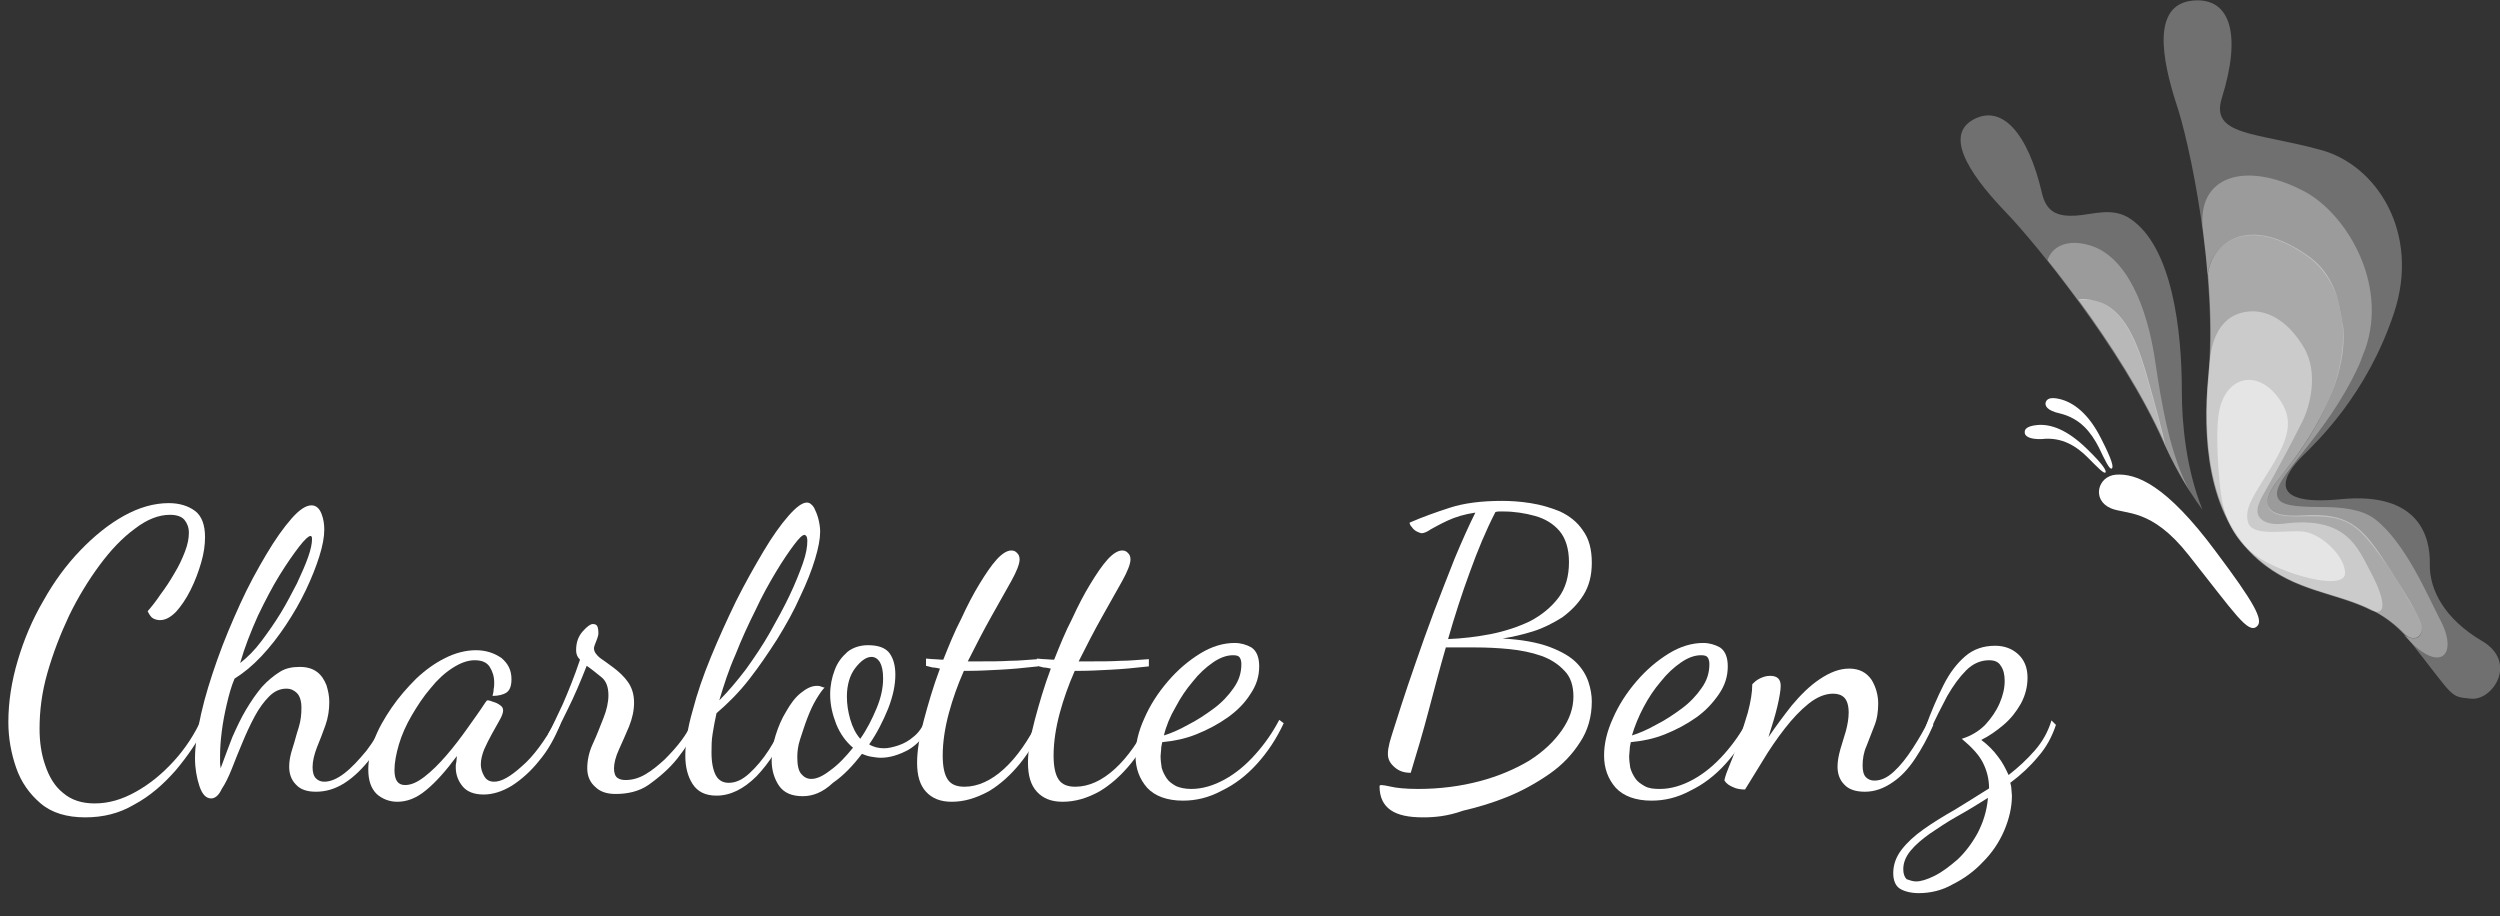 <?xml version="1.0" encoding="utf-8"?>
<!-- Generator: Adobe Illustrator 24.2.1, SVG Export Plug-In . SVG Version: 6.00 Build 0)  -->
<svg version="1.1" xmlns="http://www.w3.org/2000/svg" xmlns:xlink="http://www.w3.org/1999/xlink" x="0px" y="0px"
	 viewBox="0 0 448.7 164.4" style="enable-background:new 0 0 448.7 164.4;" xml:space="preserve">
<rect x="0" y="0" width="448.7" height="164.4" fill="#333333" stroke="none"/>
<style type="text/css">
	.st0{fill:#FFFFFF;}
	.st1{opacity:0.3;fill:#FFFFFF;}
	.st2{opacity:0.4;fill:#FFFFFF;}
	.st3{opacity:0.5;fill:#FFFFFF;}
</style>
<g id="BG">
</g>
<g id="graphics">
	<g>
		<g>
			<path class="st0" d="M379.7,85.2c3.7-0.3,9.1,1.8,18,13.8c6.9,9.2,8.6,12.3,7.4,13.4c-1.6,1.5-3.9-2.2-12.3-12.8
				c-6.7-8.5-11.3-7.2-14-8.4C375.4,89.7,376.5,85.5,379.7,85.2z"/>
			<path class="st0" d="M367.2,72.1c0.2-0.4,0.6-0.9,2.4-0.5c2.6,0.6,5.3,2.7,7.5,7.1c2,3.9,2.3,5.2,1.9,5.4
				c-0.4,0.2-1.2-1.5-2.3-3.8c-1.4-2.7-3.3-5.2-7-6.1C367.4,73.7,366.9,72.8,367.2,72.1z"/>
			<path class="st0" d="M363.4,77.5c0-0.4,0.3-1,2.1-1.2c2.6-0.3,5.6,0.9,9,4.2c3,2.9,3.6,4,3.4,4.3c-0.3,0.3-1.5-1-3.2-2.7
				c-2-2-4.6-3.7-8.2-3.3C364.1,78.9,363.3,78.2,363.4,77.5z"/>
		</g>
		<g>
			<path class="st1" d="M396.3,67.9c-0.9,9.5-0.4,24.4,9,32.5c9.4,8.1,19.6,4.9,27.5,15c7.9,10,6.8,9.6,10.7,10
				c3.9,0.4,8.5-6.6,1.9-10.4c-6.6-3.9-9.4-9.1-9.3-13.8c0.1-4.7-1.8-13-16-11.6c-14.2,1.4-9.7-4.9-7-7.6
				c2.7-2.7,11.7-11.1,16.6-25.9c4.7-14.3-3.1-26.5-13.2-29.2c-11.7-3.2-19.9-2.5-17.7-9.4c3.5-11.2,1.6-18-5.2-17.4
				c-7.6,0.7-5.4,10.9-3.1,18.2C392.9,25.1,398.1,49.5,396.3,67.9z"/>
			<path class="st2" d="M434.4,111.6c-1-2.7-5.8-10-6.1-10.4c-4.4-6.9-7-9.2-15-8.7c-6.1,0.4-8.2-1.5-4.5-6.3
				c1.4-1.9,12.6-14.6,11.8-27.1c-0.5-5.4-2.1-10.1-6.1-13c-10.9-7.9-17.5-2.5-18.2,3c0.5,6.4,0.7,12.9,0.1,18.8
				c-0.9,9.5-0.4,24.4,9,32.5c8.7,7.6,18.2,5.3,25.9,13.1C433.2,115.6,435.4,114.2,434.4,111.6z"/>
			<path class="st1" d="M438.1,111.5c-2.4-4.6-6.3-14-11.8-18.3c-2.3-1.8-6-2.2-9.6-2.2c-5.2,0-7.4-0.4-7.9-1.7
				c-1.4-3.3,8.5-10.4,14.6-23.8c0.4-0.9,0.7-1.9,1.1-2.8c4.2-11.9-3.5-24.6-11.2-28.5c-10.3-5.3-19.2-2.7-17.9,7.2
				c0.3,2.3,0.7,5.9,0.8,7.9c0.6-5.5,7.3-11.1,18.2-3.1c6.7,4.9,11,19-3.9,37.9c0,0,0,0,0,0c-1.5,1.9-4.4,5.1-3.3,7.1
				c0.9,1.5,3.7,1.5,5.4,1.5c8.5-0.3,10.2,0.7,15.7,8.6c0.8,1.1,2.9,4.4,4.4,7.1c0.5,0.8,1.4,2.4,1.7,3.3c0.8,2.4-0.5,3.7-2.9,2.3
				C437.7,121.1,441.3,117.8,438.1,111.5z"/>
			<path class="st2" d="M409.8,94c-2.6,0.3-4.1-0.5-4.5-1.6c-0.4-1,0.2-2.2,0.6-3.1c0,0,3.7-6.4,7.3-13.6c1.3-2.5,3.1-8.8,0.2-13.5
				c-4.9-8-11.1-6.9-13.6-4.8c-3.3,2.8-3.2,7.8-3.5,10.6c-0.9,10.1-0.4,24.4,9,32.5c6.7,5.8,13.9,5.8,20.4,9.1
				c3.5,1.3,1.4-4-0.2-6.9C423.2,98.4,421.2,92.5,409.8,94z"/>
			<path class="st3" d="M420.9,102.8c-0.1-3.1-4.3-7-7.5-7.4c-3.2-0.3-9.1,1-9.9-1.6c-0.8-2.6,1.1-5,4.3-10.2
				c3.1-5.2,3.9-8.4,1.2-12.1c-3.9-5.4-9.5-3.9-10.7,2.3c-0.8,4.1,0,12.5,0.3,14.7c0.6,4.5,2.4,8.3,6.1,11.1
				C409.3,103,421,106.3,420.9,102.8z"/>
		</g>
		<g>
			<path class="st1" d="M395.3,91.5c-3-7.5-3.7-15.7-3.7-21.2c0-11-1.7-25.9-9.2-31c-3.2-2.2-6.7-0.8-9.8-0.6
				c-3.3,0.2-5.3-0.6-6.1-4c-2.5-10.8-7.2-16.1-12.4-13.2c-5.7,3.2,0.8,11.3,6.1,16.8c5,5.2,20.7,24.4,28,40.9
				C389.9,82.8,392.2,87.3,395.3,91.5z"/>
			<path class="st3" d="M373,53.8c5.6,7.6,11.5,16.8,15.3,25.3c0.1,0.2,0.2,0.4,0.3,0.7c-0.3-1.6-1.8-7.3-3.3-12.5
				c-2.2-7.7-4.9-12.5-9.6-13.4C374.4,53.6,373.6,53.6,373,53.8z"/>
			<path class="st1" d="M386.9,65.4c-1.5-10.8-5.4-19.3-11.6-21.3c-4.4-1.4-7.1,0.3-7.8,2.6c1.7,2.1,3.6,4.6,5.5,7.2c0,0,0,0,0,0
				c0.6-0.1,1.4-0.2,2.6,0c4.7,0.9,7.4,5.7,9.6,13.4c1.5,5.2,3,10.9,3.3,12.5c1.2,2.7,2.8,5.7,4.7,8.7c0,0,0,0,0,0
				C389.5,82,387.9,72.1,386.9,65.4z"/>
		</g>
	</g>
	<g>
		<path class="st0" d="M15.3,146.7c-3.3,0-6-0.8-8-2.5c-2-1.7-3.5-3.8-4.4-6.4c-0.9-2.6-1.4-5.3-1.4-8.2c0-3.7,0.6-7.4,1.7-11.1
			c1.1-3.7,2.6-7.3,4.6-10.7c1.9-3.4,4.1-6.4,6.6-9c2.5-2.6,5.1-4.7,7.8-6.2s5.4-2.3,8.1-2.3c1.9,0,3.5,0.5,4.7,1.4s1.8,2.5,1.8,4.7
			c0,1.4-0.2,2.9-0.7,4.6c-0.5,1.7-1.1,3.3-1.9,4.9c-0.8,1.6-1.7,2.9-2.6,3.9c-1,1-1.9,1.5-2.9,1.5c-0.4,0-0.8-0.1-1.2-0.3
			c-0.4-0.2-0.7-0.7-1-1.3c0.7-0.8,1.5-1.8,2.3-3c0.9-1.2,1.7-2.4,2.5-3.8c0.8-1.3,1.4-2.6,1.9-3.9c0.5-1.3,0.7-2.4,0.7-3.4
			c0-0.9-0.3-1.7-0.8-2.3c-0.5-0.6-1.4-0.9-2.6-0.9c-2,0-4.1,0.8-6.3,2.5c-2.2,1.6-4.3,3.8-6.3,6.5c-2,2.7-3.9,5.8-5.5,9.1
			c-1.6,3.4-2.9,6.8-3.9,10.3c-1,3.5-1.4,6.8-1.4,10c0,2.3,0.3,4.5,1,6.5c0.7,2.1,1.7,3.8,3.2,5c1.5,1.3,3.4,1.9,5.7,1.9
			c2.5,0,4.9-0.7,7.4-2.1c2.5-1.4,4.7-3.2,6.8-5.5c2.1-2.3,3.7-4.8,4.9-7.4l1,0.7c-1.5,3-3.4,5.8-5.6,8.4c-2.2,2.5-4.6,4.6-7.4,6.1
			C21.4,146,18.5,146.7,15.3,146.7z"/>
		<path class="st0" d="M37.9,143.3c-0.9,0-1.6-0.7-2.1-2.2c-0.5-1.5-0.8-3.2-0.8-5c0-2.2,0.4-4.9,1.1-8c0.7-3.1,1.7-6.3,2.9-9.7
			c1.2-3.4,2.6-6.7,4.1-10c1.5-3.3,3.1-6.2,4.7-8.9c1.6-2.7,3.1-4.8,4.5-6.4c1.4-1.6,2.6-2.4,3.6-2.4c0.8,0,1.4,0.5,1.8,1.5
			c0.4,1,0.5,2,0.5,2.9c0,1.3-0.3,2.9-0.9,4.8c-0.6,1.9-1.4,3.9-2.4,6c-1,2.1-2.2,4.2-3.6,6.3c-1.4,2.1-2.8,3.9-4.4,5.6
			c-1.6,1.7-3.2,3-4.8,4c-0.6,1.4-1,2.9-1.4,4.6c-0.4,1.7-0.7,3.3-0.9,4.9c-0.2,1.6-0.3,3-0.3,4.3c0,0.5,0,1,0,1.3
			c0,0.4,0.1,0.7,0.1,1c0.7-1.9,1.4-3.8,2.1-5.6c0.8-1.8,1.6-3.5,2.5-5c0.9-1.5,1.8-2.8,2.8-4c1-1.1,2.1-2,3.2-2.7s2.3-0.9,3.6-0.9
			c1.3,0,2.3,0.3,3.1,0.9s1.3,1.4,1.7,2.4c0.3,1,0.5,1.9,0.5,3c0,1.4-0.2,2.8-0.7,4.2c-0.5,1.4-1,2.7-1.5,3.9
			c-0.5,1.3-0.8,2.5-0.8,3.6c0,0.9,0.2,1.6,0.6,2c0.4,0.4,0.9,0.6,1.5,0.6c1.1,0,2.3-0.5,3.6-1.5s2.6-2.4,4-4.1
			c1.3-1.7,2.4-3.6,3.4-5.6l0.9,0.8c-1,2.3-2.2,4.4-3.6,6.2c-1.4,1.8-2.9,3.3-4.6,4.4c-1.7,1.1-3.4,1.6-5.2,1.6
			c-1.6,0-2.8-0.4-3.6-1.3c-0.8-0.8-1.2-1.9-1.2-3.2c0-1,0.2-2.1,0.6-3.3c0.4-1.2,0.7-2.5,1.1-3.7c0.4-1.3,0.5-2.4,0.5-3.6
			c0-1.2-0.3-2.1-0.8-2.6c-0.5-0.5-1.1-0.8-1.9-0.8c-1.2,0-2.2,0.5-3.1,1.4c-0.9,0.9-1.8,2.1-2.6,3.6c-0.8,1.5-1.5,3-2.2,4.7
			c-0.7,1.6-1.3,3.2-1.9,4.7c-0.6,1.5-1.2,2.7-1.8,3.6C39.2,142.9,38.5,143.3,37.9,143.3z M43.1,119c1.3-1,2.6-2.3,3.8-3.9
			c1.2-1.6,2.4-3.3,3.5-5.1c1.1-1.8,2-3.6,2.9-5.3c0.8-1.7,1.5-3.3,2-4.7c0.5-1.4,0.7-2.5,0.7-3.2c0-0.2,0-0.4-0.1-0.5
			c0-0.1-0.1-0.1-0.2-0.1c-0.3,0-1,0.6-2,1.9c-1,1.3-2.2,3-3.5,5.1c-1.3,2.1-2.6,4.6-3.9,7.3C45,113.4,43.9,116.2,43.1,119z"/>
		<path class="st0" d="M71.3,143.9c-1.4,0-2.7-0.5-3.7-1.4c-1-1-1.5-2.4-1.5-4.4c0-1.7,0.4-3.5,1.1-5.4c0.7-1.9,1.8-3.8,3.1-5.7
			c1.3-1.9,2.8-3.6,4.4-5.2c1.7-1.6,3.4-2.8,5.2-3.7c1.8-0.9,3.7-1.4,5.5-1.4c1.8,0,3.3,0.5,4.6,1.4c1.2,1,1.8,2.2,1.8,3.8
			c0,1.2-0.3,2-0.9,2.4s-1.5,0.6-2.5,0.6c0.1-0.4,0.2-0.8,0.2-1.2c0.1-0.4,0.1-0.9,0.1-1.2c0-1.1-0.3-2-0.8-2.8
			c-0.5-0.8-1.4-1.2-2.7-1.2c-1.3,0-2.6,0.5-4,1.4c-1.4,0.9-2.7,2.1-3.9,3.6c-1.3,1.5-2.4,3.2-3.4,4.9s-1.8,3.5-2.3,5.2
			s-0.8,3.3-0.8,4.6c0,1.8,0.6,2.7,1.9,2.7c1.1,0,2.2-0.5,3.5-1.5c1.3-1,2.6-2.3,3.9-3.8s2.6-3.2,3.8-4.9c1.2-1.7,2.3-3.2,3.2-4.6
			c0.2-0.3,0.3-0.4,0.4-0.4c0.3,0,0.6,0.1,1.1,0.3c0.4,0.1,0.8,0.3,1.2,0.6c0.3,0.2,0.5,0.5,0.5,0.9c0,0.4-0.2,1-0.6,1.7
			c-0.4,0.7-0.9,1.6-1.4,2.5c-0.5,0.9-1,1.9-1.4,2.8c-0.4,1-0.6,1.9-0.6,2.7c0,0.7,0.2,1.4,0.6,2.1c0.4,0.7,1,1,1.8,1
			c1.3,0,2.9-0.9,5-2.8c2.1-1.8,4.1-4.6,6.2-8.3l0.7,0.7c-1,2.5-2.2,4.7-3.8,6.6c-1.5,1.9-3.2,3.4-4.9,4.5c-1.8,1.1-3.5,1.6-5.1,1.6
			c-1.7,0-3-0.5-3.8-1.5c-0.8-1-1.2-2.1-1.2-3.4c0-0.3,0-0.6,0.1-0.9c0-0.3,0.1-0.7,0.1-1.1c-2,2.7-3.8,4.7-5.5,6.1
			C74.7,143.3,73,143.9,71.3,143.9z"/>
		<path class="st0" d="M110.5,142.5c-1.6,0-2.8-0.4-3.7-1.3c-0.9-0.8-1.4-1.9-1.4-3.3c0-1.4,0.3-2.9,1-4.4c0.7-1.5,1.3-3.1,1.9-4.6
			c0.6-1.5,0.9-2.9,0.9-4.1c0-1.5-0.4-2.6-1.3-3.3c-0.9-0.7-1.7-1.4-2.6-2c-1.1,2.8-2.2,5.4-3.4,7.8c-1.2,2.5-2.1,4.3-2.9,5.6
			l-0.6-1.2c0.7-1.2,1.5-3,2.6-5.3c1-2.3,2.1-5,3.1-8c-0.5-0.5-0.7-1-0.7-1.7c0-1.4,0.4-2.5,1.2-3.4c0.8-0.9,1.4-1.3,1.8-1.3
			c0.5,0,0.8,0.2,0.9,0.7c0.1,0.4,0.1,0.8,0.1,1c0,0.2-0.1,0.7-0.4,1.4c-0.3,0.7-0.4,1.1-0.4,1.2c0,0.7,0.4,1.2,1.1,1.8
			c0.7,0.5,1.6,1.1,2.5,1.8c0.9,0.7,1.8,1.5,2.5,2.5c0.7,1,1.1,2.2,1.1,3.7c0,1.4-0.3,2.8-0.9,4.3c-0.6,1.4-1.2,2.8-1.8,4.1
			c-0.6,1.3-0.9,2.5-0.9,3.4c0,0.8,0.2,1.4,0.6,1.7s0.9,0.4,1.5,0.4c1.1,0,2.3-0.3,3.5-1s2.3-1.6,3.5-2.7c1.1-1.1,2.1-2.2,3-3.4
			c0.9-1.2,1.5-2.3,2-3.3l0.9,0.7c-0.9,2-2.1,3.9-3.6,5.8c-1.5,1.9-3.3,3.4-5.1,4.7S112.5,142.5,110.5,142.5z"/>
		<path class="st0" d="M128.6,142.8c-2,0-3.4-0.7-4.3-2.1c-0.9-1.4-1.3-3.1-1.3-5.1c0-2.2,0.4-4.9,1.3-8c0.8-3.1,1.9-6.3,3.3-9.7
			c1.4-3.4,2.9-6.7,4.5-10c1.6-3.2,3.3-6.2,4.9-8.9c1.6-2.7,3.1-4.8,4.5-6.4c1.4-1.6,2.5-2.4,3.3-2.4c0.5,0,0.9,0.3,1.3,0.9
			c0.3,0.6,0.6,1.3,0.8,2.1c0.2,0.8,0.3,1.6,0.3,2.2c0,1.3-0.3,2.9-0.9,4.9c-0.6,2-1.5,4.3-2.7,6.8c-1.1,2.5-2.5,5-4.1,7.6
			c-1.6,2.5-3.3,5-5.1,7.3c-1.8,2.3-3.8,4.3-5.8,6c-0.3,1.3-0.5,2.5-0.7,3.7c-0.2,1.2-0.2,2.3-0.2,3.4c0,1.8,0.3,3.2,0.8,4.1
			c0.5,0.9,1.3,1.3,2.3,1.3c1.3,0,2.5-0.6,3.7-1.7c1.2-1.1,2.4-2.5,3.5-4.2c1.1-1.7,2-3.5,2.8-5.3l1.1,0.6c-1.9,4-3.9,7.1-6.1,9.4
			C133.5,141.6,131.1,142.8,128.6,142.8z M129.1,125.7c1.6-1.6,3.2-3.5,4.8-5.6c1.5-2.1,3-4.3,4.3-6.6c1.3-2.3,2.5-4.5,3.5-6.6
			c1-2.1,1.8-4.1,2.4-5.8c0.6-1.7,0.8-3,0.8-4c0-0.5-0.1-0.8-0.2-0.9c-0.1-0.1-0.2-0.2-0.3-0.2c-0.4,0-1,0.6-1.9,1.8
			c-0.9,1.2-2,2.8-3.2,4.8c-1.2,2-2.5,4.3-3.7,6.9c-1.3,2.6-2.5,5.2-3.6,8C130.8,120.2,129.9,123,129.1,125.7z"/>
		<path class="st0" d="M144.1,142.9c-2,0-3.4-0.6-4.3-1.9c-0.8-1.2-1.3-2.7-1.3-4.5c0-1.4,0.2-2.9,0.7-4.5s1.1-3,1.9-4.3
			c0.8-1.4,1.6-2.5,2.6-3.3c1-0.8,1.9-1.3,2.9-1.3c0.2,0,0.5,0,0.7,0.1c0.3,0.1,0.5,0.2,0.7,0.2c-0.4,0.4-0.9,1.1-1.5,2.1
			c-0.6,1-1.1,2.1-1.6,3.4c-0.5,1.3-0.9,2.6-1.3,3.8s-0.5,2.3-0.5,3.2c0,1.4,0.2,2.4,0.7,3c0.5,0.6,1.1,0.9,1.8,0.9
			c1,0,2.1-0.5,3.5-1.6c1.4-1,2.7-2.4,4-4c-1.3-1.1-2.3-2.5-3-4.2c-0.7-1.8-1.1-3.5-1.1-5.4c0-1.5,0.3-3,0.8-4.3
			c0.5-1.4,1.3-2.4,2.3-3.3c1-0.8,2.3-1.2,3.7-1.2c1.9,0,3.2,0.5,3.9,1.5c0.7,1,1,2.3,1,3.8c0,1.8-0.4,3.8-1.3,6.1
			c-0.9,2.2-2,4.4-3.4,6.4c0.8,0.5,1.7,0.7,2.7,0.7c0.7,0,1.6-0.2,2.5-0.5c0.9-0.3,1.9-0.8,2.8-1.6c0.9-0.7,1.6-1.8,2.2-3l0.8,0.7
			c-0.9,2.2-2.3,3.7-4,4.7c-1.7,0.9-3.3,1.4-4.9,1.4c-0.6,0-1.2-0.1-1.8-0.2c-0.6-0.1-1.1-0.3-1.6-0.5c-1.6,2.1-3.3,3.9-5.2,5.2
			C147.7,142.2,145.9,142.9,144.1,142.9z M154.4,132.6c1.2-1.7,2.1-3.5,2.9-5.4c0.8-1.9,1.2-3.7,1.2-5.4c0-1.4-0.2-2.3-0.6-3
			c-0.4-0.6-0.9-0.9-1.5-0.9c-0.9,0-1.9,0.7-2.9,2S152,123,152,125c0,1.4,0.2,2.7,0.6,4.1C153,130.5,153.6,131.7,154.4,132.6z"/>
		<path class="st0" d="M170.8,143.9c-2,0-3.5-0.6-4.6-1.8c-1.1-1.2-1.6-2.9-1.6-5.2c0-2.1,0.4-4.6,1.2-7.6c0.8-3,1.7-6.1,2.9-9.3
			c-0.5-0.1-0.9-0.2-1.3-0.2c-0.4-0.1-0.8-0.2-1.2-0.3v-1.3c0.4,0,0.8,0.1,1.3,0.1c0.5,0,1.1,0.1,1.8,0.1c1-2.5,2-5,3.2-7.3
			c1.1-2.4,2.2-4.5,3.3-6.3c1.1-1.8,2.1-3.3,3.1-4.4c1-1.1,1.9-1.6,2.6-1.6c0.4,0,0.7,0.1,1,0.4c0.3,0.3,0.5,0.6,0.5,1.2
			c0,0.8-0.5,2.1-1.5,3.9c-1,1.8-2.2,3.9-3.6,6.4c-1.4,2.5-2.8,5.2-4.2,8c0.4,0,0.9,0,1.3,0c0.4,0,0.9,0,1.3,0c1.5,0,3.2,0,4.9-0.1
			c1.7,0,3.4-0.2,5.1-0.3v1.3c-2.6,0.3-4.9,0.5-6.9,0.6c-2,0.1-3.8,0.2-5.4,0.2c-0.2,0-0.4,0-0.5,0c-0.2,0-0.3,0-0.5,0
			c-1.1,2.5-2,5-2.7,7.6c-0.7,2.6-1.1,5.2-1.1,7.6c0,2,0.3,3.4,0.9,4.3c0.6,0.9,1.6,1.3,3,1.3c2.4,0,4.8-1.1,7.1-3.2
			c2.3-2.1,4.4-5.1,6.2-8.8l0.9,0.7c-1.1,2.6-2.5,5-4.2,7.1c-1.7,2.1-3.6,3.8-5.6,5C175.1,143.3,173,143.9,170.8,143.9z"/>
		<path class="st0" d="M190.7,143.9c-2,0-3.5-0.6-4.6-1.8c-1.1-1.2-1.6-2.9-1.6-5.2c0-2.1,0.4-4.6,1.2-7.6c0.8-3,1.7-6.1,2.9-9.3
			c-0.5-0.1-0.9-0.2-1.3-0.2c-0.4-0.1-0.8-0.2-1.2-0.3v-1.3c0.4,0,0.8,0.1,1.3,0.1c0.5,0,1.1,0.1,1.8,0.1c1-2.5,2-5,3.2-7.3
			c1.1-2.4,2.2-4.5,3.3-6.3c1.1-1.8,2.1-3.3,3.1-4.4c1-1.1,1.9-1.6,2.6-1.6c0.4,0,0.7,0.1,1,0.4c0.3,0.3,0.5,0.6,0.5,1.2
			c0,0.8-0.5,2.1-1.5,3.9c-1,1.8-2.2,3.9-3.6,6.4c-1.4,2.5-2.8,5.2-4.2,8c0.4,0,0.9,0,1.3,0c0.4,0,0.9,0,1.3,0c1.5,0,3.2,0,4.9-0.1
			c1.7,0,3.4-0.2,5.1-0.3v1.3c-2.6,0.3-4.9,0.5-6.9,0.6c-2,0.1-3.8,0.2-5.4,0.2c-0.2,0-0.4,0-0.5,0c-0.2,0-0.3,0-0.5,0
			c-1.1,2.5-2,5-2.7,7.6c-0.7,2.6-1.1,5.2-1.1,7.6c0,2,0.3,3.4,0.9,4.3c0.6,0.9,1.6,1.3,3,1.3c2.4,0,4.8-1.1,7.1-3.2
			c2.3-2.1,4.4-5.1,6.2-8.8l0.9,0.7c-1.1,2.6-2.5,5-4.2,7.1c-1.7,2.1-3.6,3.8-5.6,5C195.1,143.3,192.9,143.9,190.7,143.9z"/>
		<path class="st0" d="M212.3,143.7c-2.8,0-5-0.8-6.4-2.3c-1.4-1.6-2.1-3.5-2.1-5.8c0-2.1,0.5-4.3,1.6-6.7c1-2.3,2.4-4.5,4.2-6.6
			s3.7-3.7,5.8-5c2.1-1.3,4.2-1.9,6.2-1.9c1.1,0,2.1,0.3,3,0.8c0.9,0.6,1.4,1.7,1.4,3.4c0,1.8-0.5,3.4-1.6,5c-1,1.6-2.4,3-4.1,4.2
			c-1.7,1.2-3.6,2.2-5.6,3c-2,0.8-4,1.2-6.1,1.4c-0.1,0.5-0.2,0.9-0.2,1.3c0,0.4-0.1,0.8-0.1,1.2c0,0.7,0.1,1.4,0.2,2.1
			c0.2,0.7,0.5,1.3,0.9,1.9c0.4,0.6,1,1,1.7,1.4c0.7,0.3,1.6,0.5,2.7,0.5c2,0,4-0.6,6-1.7s3.8-2.6,5.5-4.5c1.7-1.9,3.1-3.9,4.3-6.2
			l0.8,0.6c-1.3,2.8-2.9,5.2-4.8,7.3c-1.9,2.1-4,3.7-6.3,4.8C216.9,143.2,214.6,143.7,212.3,143.7z M208.9,132
			c1.3-0.4,2.7-1,4.3-1.9c1.6-0.8,3.1-1.8,4.6-2.9c1.5-1.1,2.7-2.4,3.6-3.7c1-1.4,1.4-2.8,1.4-4.3c0-0.5-0.1-0.9-0.3-1.2
			c-0.2-0.3-0.6-0.4-1.2-0.4c-1.1,0-2.3,0.4-3.6,1.3c-1.3,0.9-2.5,2-3.6,3.4c-1.2,1.4-2.2,2.9-3.1,4.6
			C210,128.6,209.3,130.3,208.9,132z"/>
		<path class="st0" d="M255.4,146.7c-2.6,0-4.5-0.4-5.8-1.3c-1.3-0.9-2-2.3-2-4.3c0-0.1,0.1-0.2,0.3-0.2c0.3,0,0.9,0.1,1.8,0.3
			c0.8,0.2,2.5,0.4,4.8,0.4c4,0,7.7-0.5,11.1-1.4c3.4-0.9,6.4-2.2,8.9-3.7c2.5-1.6,4.4-3.4,5.8-5.4c1.4-2,2.1-4,2.1-6.1
			c0-1.9-0.5-3.5-1.6-4.6c-1.1-1.2-2.5-2.1-4.2-2.7s-3.7-1-5.7-1.2s-4.1-0.3-6.1-0.3c-0.9,0-1.8,0-2.7,0c-0.9,0-1.8,0-2.6,0
			c-1.1,3.8-2.1,7.6-3.1,11.4c-1,3.8-2.1,7.5-3.2,11.1c-1.2,0-2.1-0.3-2.9-1c-0.8-0.7-1.2-1.4-1.2-2.4c0-0.6,0.1-1.2,0.3-2
			c0.2-0.7,0.4-1.4,0.6-2c0.3-0.9,0.8-2.5,1.5-4.7c0.7-2.2,1.6-4.8,2.6-7.7c1-2.9,2.1-6,3.3-9.2c1.2-3.2,2.5-6.4,3.7-9.5
			c1.3-3.1,2.5-5.8,3.7-8.2c-2,0.3-3.6,0.8-4.9,1.4c-1.3,0.6-2.4,1.2-3.1,1.6c-0.7,0.5-1.3,0.7-1.6,0.7c-0.2,0-0.5-0.1-0.9-0.3
			c-0.4-0.2-0.7-0.5-0.9-0.8c-0.3-0.3-0.4-0.6-0.4-0.8c2.3-1,4.8-1.9,7.3-2.7c2.5-0.8,5.6-1.2,9.3-1.2c1.5,0,3.2,0.1,5.1,0.4
			c1.9,0.3,3.6,0.8,5.3,1.5c1.7,0.8,3.1,1.9,4.1,3.4c1.1,1.5,1.6,3.4,1.6,5.8c0,2.3-0.5,4.2-1.5,5.8c-1,1.6-2.3,2.9-3.8,4
			c-1.6,1-3.3,1.9-5.2,2.5c-1.9,0.6-3.7,1-5.5,1.3c3.5,0.2,6.2,0.7,8.4,1.5c2.1,0.8,3.7,1.7,4.8,2.8c1.1,1.1,1.8,2.3,2.2,3.5
			c0.4,1.2,0.6,2.4,0.6,3.5c0,2.7-0.7,5.2-2.1,7.3c-1.4,2.2-3.2,4.1-5.5,5.7s-4.8,3-7.5,4.1c-2.7,1.1-5.4,1.9-8,2.5
			C259.8,146.5,257.5,146.7,255.4,146.7z M259.9,114.7c2.6-0.1,5.1-0.4,7.7-0.9c2.5-0.5,4.9-1.3,7-2.3c2.1-1.1,3.8-2.5,5.1-4.2
			c1.3-1.7,1.9-3.9,1.9-6.4c0-2.4-0.6-4.3-1.7-5.6s-2.6-2.2-4.4-2.7c-1.8-0.5-3.7-0.8-5.7-0.8c-0.2,0-0.5,0-0.7,0s-0.4,0-0.7,0.1
			c-1.7,3.3-3.2,6.9-4.6,10.8C262.4,106.5,261.1,110.5,259.9,114.7z"/>
		<path class="st0" d="M296.4,143.7c-2.8,0-5-0.8-6.4-2.3c-1.4-1.6-2.1-3.5-2.1-5.8c0-2.1,0.5-4.3,1.6-6.7c1-2.3,2.4-4.5,4.2-6.6
			s3.7-3.7,5.8-5c2.1-1.3,4.2-1.9,6.2-1.9c1.1,0,2.1,0.3,3,0.8c0.9,0.6,1.4,1.7,1.4,3.4c0,1.8-0.5,3.4-1.6,5s-2.4,3-4.1,4.2
			c-1.7,1.2-3.6,2.2-5.6,3c-2,0.8-4,1.2-6.1,1.4c-0.1,0.5-0.2,0.9-0.2,1.3c0,0.4-0.1,0.8-0.1,1.2c0,0.7,0.1,1.4,0.2,2.1
			c0.2,0.7,0.5,1.3,0.9,1.9c0.4,0.6,1,1,1.7,1.4s1.6,0.5,2.7,0.5c2,0,4-0.6,6-1.7s3.8-2.6,5.5-4.5c1.7-1.9,3.1-3.9,4.3-6.2l0.8,0.6
			c-1.3,2.8-2.9,5.2-4.8,7.3s-4,3.7-6.3,4.8C301,143.2,298.7,143.7,296.4,143.7z M292.9,132c1.3-0.4,2.7-1,4.3-1.9
			c1.6-0.8,3.1-1.8,4.6-2.9c1.5-1.1,2.7-2.4,3.6-3.7c1-1.4,1.4-2.8,1.4-4.3c0-0.5-0.1-0.9-0.3-1.2c-0.2-0.3-0.6-0.4-1.2-0.4
			c-1.1,0-2.3,0.4-3.6,1.3c-1.3,0.9-2.5,2-3.6,3.4c-1.2,1.4-2.2,2.9-3.1,4.6C294.1,128.6,293.4,130.3,292.9,132z"/>
		<path class="st0" d="M334.7,142.1c-1.6,0-2.9-0.4-3.7-1.3c-0.8-0.8-1.2-1.9-1.2-3.2c0-1,0.2-2,0.5-3.1c0.3-1.1,0.7-2.2,1-3.3
			c0.3-1.1,0.5-2.3,0.5-3.3c0-1.3-0.3-2.2-0.8-2.7c-0.5-0.5-1.2-0.7-2-0.7c-1.4,0-2.9,0.6-4.4,1.8c-1.5,1.2-2.9,2.7-4.3,4.5
			c-1.4,1.8-2.7,3.7-3.9,5.7c-1.2,2-2.3,3.7-3.2,5.2c-0.7,0-1.5-0.1-2.1-0.4c-0.7-0.3-1.2-0.6-1.6-1.2c0-0.2,0.2-1,0.7-2.2
			c0.5-1.2,1.1-2.7,1.7-4.5c0.7-1.8,1.2-3.6,1.8-5.5c0.5-1.9,0.8-3.6,0.8-5.1c0.3-0.3,0.7-0.7,1.3-1c0.6-0.3,1.2-0.5,1.9-0.5
			c1.3,0,1.9,0.6,1.9,1.8c0,0.7-0.2,2-0.6,3.7s-1,3.6-1.6,5.5c1.3-1.9,2.7-3.8,4.2-5.7c1.6-1.9,3.2-3.5,5-4.7s3.5-1.9,5.3-1.9
			c1.8,0,3.1,0.7,4,2c0.8,1.3,1.2,2.8,1.2,4.3c0,1.4-0.2,2.8-0.7,4c-0.5,1.2-0.9,2.4-1.4,3.6c-0.5,1.1-0.7,2.3-0.7,3.5
			c0,1,0.2,1.7,0.6,2.1c0.4,0.4,0.9,0.6,1.5,0.6c1.2,0,2.3-0.5,3.5-1.6c1.2-1.1,2.3-2.5,3.4-4.2c1.1-1.7,2.1-3.4,2.9-5.1l0.8,0.9
			c-1,2.3-2.1,4.3-3.3,6.1c-1.2,1.8-2.5,3.2-4,4.2C338.1,141.5,336.5,142.1,334.7,142.1z"/>
		<path class="st0" d="M344.4,160.3c-1.4,0-2.6-0.3-3.4-0.8c-0.8-0.5-1.2-1.5-1.2-2.8c0-1.5,0.5-2.9,1.5-4.2c1-1.3,2.3-2.5,4-3.7
			c1.7-1.2,3.5-2.3,5.6-3.5c2-1.2,4-2.5,6.1-3.8c0-1.7-0.4-3.2-1.1-4.6c-0.7-1.4-2-2.8-3.8-4.3c1.6-0.5,3-1.3,4.2-2.5
			c1.1-1.2,2-2.5,2.6-3.9c0.6-1.4,0.9-2.7,0.9-4c0-1.1-0.2-2-0.7-2.7c-0.4-0.7-1.1-1-2.1-1c-1.5,0-2.9,0.6-4.1,1.8
			c-1.2,1.2-2.3,2.7-3.4,4.6c-1,1.9-2.1,4-3.1,6.3l-0.8-0.7c1-2.8,2.1-5.3,3.2-7.5c1.1-2.2,2.4-3.9,3.9-5.2c1.5-1.3,3.3-1.9,5.4-1.9
			c1.6,0,3,0.5,4.1,1.5c1.1,1,1.7,2.4,1.7,4.2c0,1.7-0.4,3.2-1.2,4.7c-0.8,1.4-1.8,2.7-3.1,3.8c-1.3,1.1-2.6,2-4,2.7
			c1.2,0.9,2.2,1.9,3,3c0.8,1,1.4,2.2,1.9,3.3c1.8-1.4,3.3-2.8,4.7-4.4c1.4-1.6,2.4-3.4,3-5.4l0.8,0.8c-0.7,2.1-1.7,4-3.2,5.7
			c-1.4,1.7-3.1,3.3-5,4.7c0.1,0.3,0.2,0.7,0.2,1.1c0,0.4,0.1,0.8,0.1,1.2c0,2.1-0.5,4.2-1.4,6.3c-0.9,2.1-2.2,4-3.8,5.6
			c-1.6,1.7-3.4,3-5.4,4C348.6,159.8,346.5,160.3,344.4,160.3z M343.9,158.2c0.8,0,1.9-0.3,3.3-1c1.4-0.7,2.7-1.7,4.1-2.9
			c1.4-1.3,2.6-2.9,3.6-4.7c1-1.9,1.7-4,1.9-6.4c-1.9,1.2-3.7,2.3-5.5,3.3c-1.8,1-3.4,2.1-4.9,3.1c-1.4,1-2.6,2-3.5,3.1
			c-0.9,1.1-1.3,2.2-1.3,3.3c0,0.8,0.2,1.4,0.6,1.8C342.8,158,343.3,158.2,343.9,158.2z"/>
	</g>
</g>
</svg>
